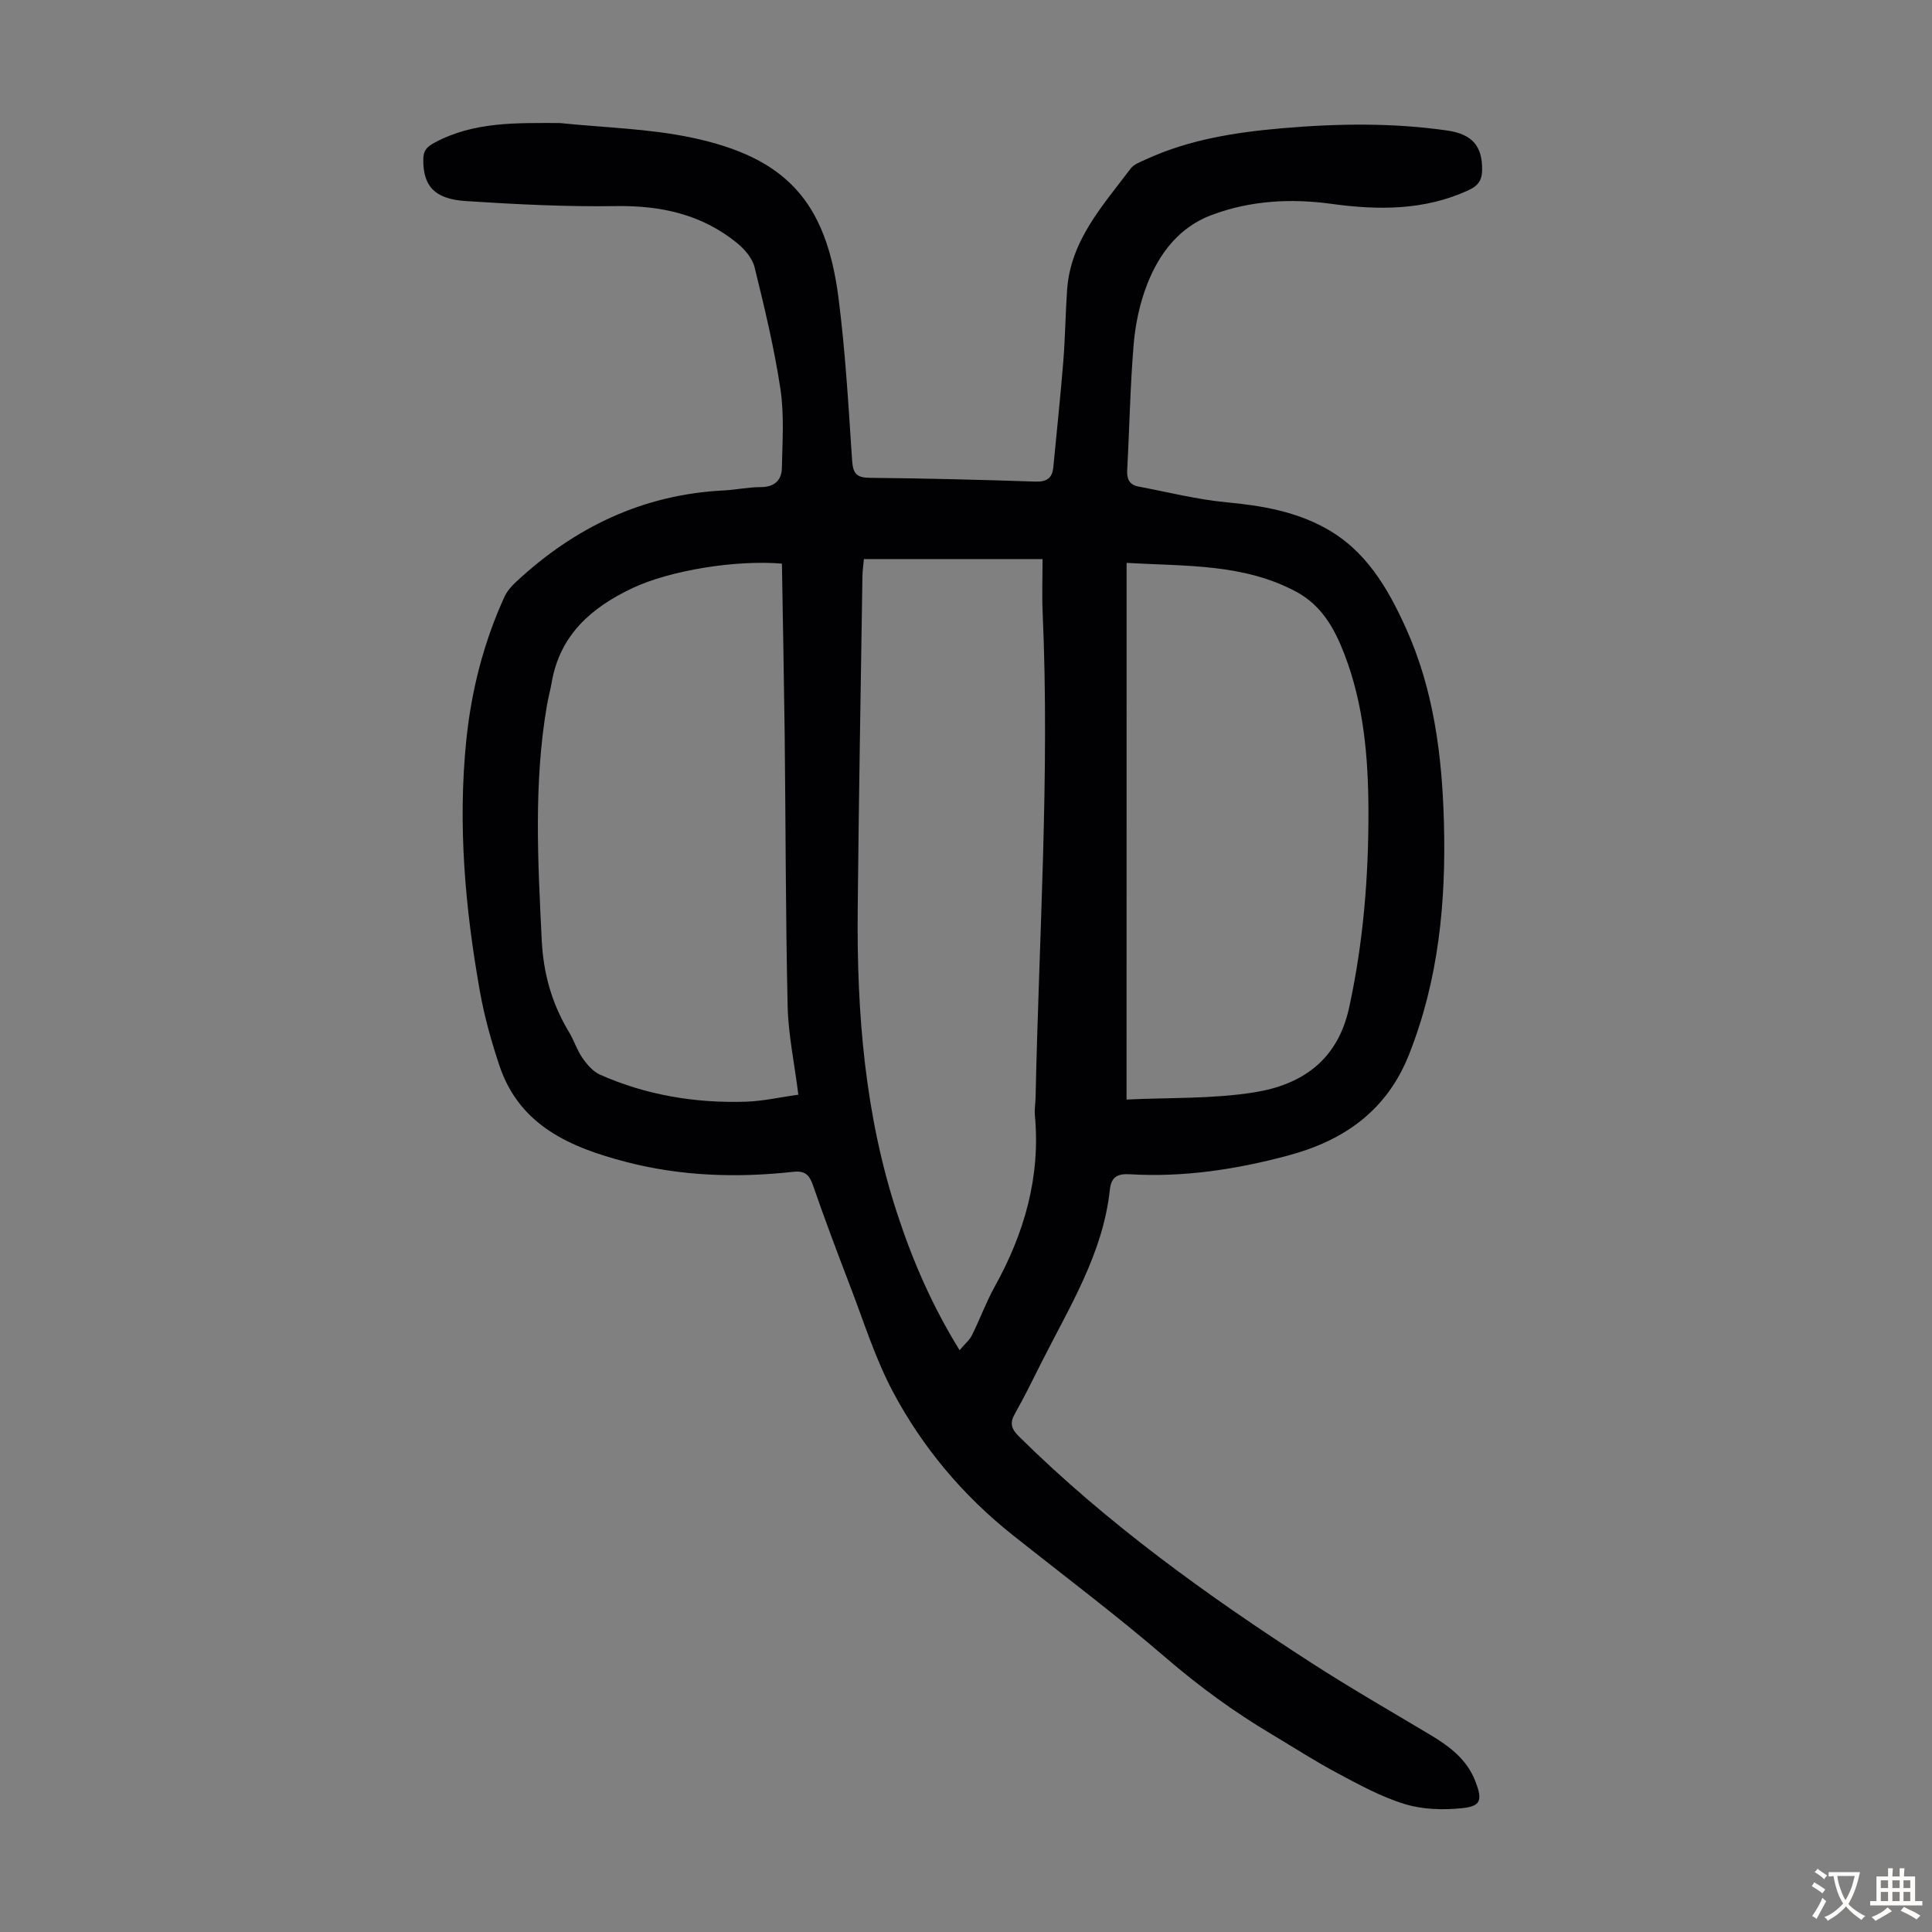 <svg enable-background="new 0 0 400 400" viewBox="0 0 400 400" xmlns="http://www.w3.org/2000/svg"><rect x="0" y="0" width="400" height="400" fill="#808080" stroke="none"/><path d="m115.87 25.47c9.1.95 18.37 1.14 27.28 3.01 19.61 4.12 27.88 13.28 30.44 33.11 1.44 11.18 2.08 22.48 2.83 33.74.18 2.75.95 3.58 3.7 3.6 11.41.11 22.82.39 34.22.78 2.42.08 3.52-.73 3.74-3 .7-7.31 1.48-14.62 2.07-21.95.39-4.9.44-9.82.78-14.73.71-10.27 7.41-17.47 13.15-25.12.68-.9 2-1.37 3.1-1.88 8.97-4.14 18.58-5.64 28.3-6.48 11.38-.98 22.78-1.16 34.14.47 5.2.74 7.31 3.26 7.24 8.19-.03 2.24-.95 3.33-2.94 4.23-9.14 4.16-18.63 4.09-28.3 2.76-8.43-1.16-16.83-.67-24.81 2.33-6.66 2.5-10.81 7.93-13.3 14.33-1.52 3.89-2.43 8.17-2.79 12.34-.73 8.69-.87 17.42-1.35 26.13-.1 1.87.48 3.05 2.32 3.4 6.12 1.16 12.21 2.7 18.39 3.28 7.11.67 13.95 1.84 20.26 5.29 8.43 4.6 12.99 12.45 16.74 20.75 5.76 12.75 7.49 26.38 7.87 40.22.45 16.45-1.08 32.55-7.23 48.07-4.6 11.61-13.45 17.77-24.89 20.86-10.73 2.89-21.67 4.58-32.84 3.92-2.55-.15-3.91.44-4.21 3.23-1.43 13.26-8.43 24.34-14.23 35.88-1.76 3.49-3.47 7.02-5.4 10.41-1.15 2.02-.79 3.19.88 4.83 18.26 18.03 38.95 32.9 60.42 46.77 8.07 5.21 16.42 10.01 24.67 14.94 4 2.39 7.62 5.1 9.36 9.67 1.47 3.84 1.16 5.12-2.81 5.52-3.89.39-8.11.28-11.81-.85-4.86-1.48-9.44-4-13.96-6.41-4.63-2.46-9.06-5.33-13.57-8.02-7.8-4.64-15.06-9.93-21.97-15.88-10.25-8.83-21.09-16.97-31.69-25.39-10.31-8.19-18.67-18.13-24.8-29.67-3.7-6.96-6.07-14.64-8.92-22.04-2.65-6.88-5.23-13.79-7.65-20.76-.75-2.15-1.68-3-4.05-2.74-11.66 1.29-23.28.91-34.65-2.05-11.42-2.98-22.04-7.45-26.21-19.97-1.66-4.97-3.09-10.07-4.01-15.22-3.08-17.24-4.62-34.61-2.84-52.11 1.05-10.29 3.59-20.24 7.89-29.68.53-1.17 1.47-2.23 2.43-3.12 12.12-11.28 26.23-18.08 42.97-18.92 2.57-.13 5.12-.69 7.68-.69 2.83 0 4.32-1.42 4.37-3.96.11-5.45.5-11-.3-16.35-1.28-8.48-3.3-16.86-5.35-25.2-.46-1.86-2.04-3.72-3.59-4.99-7.27-5.94-15.72-7.82-25.05-7.68-10.37.16-20.78-.37-31.14-1.04-6.56-.42-8.88-3.18-8.81-8.67.02-1.83.75-2.57 2.35-3.43 8.18-4.39 16.97-4.06 25.88-4.06zm82.8 254.07c1.02-1.22 2.03-2.04 2.56-3.1 1.65-3.3 2.91-6.8 4.69-10.01 6.16-11.08 9.54-22.77 8.34-35.56-.11-1.21.12-2.46.15-3.69.7-33.44 2.94-66.85 1.46-100.32-.16-3.65-.02-7.32-.02-11.11-12.74 0-24.76 0-36.99 0-.11 1.28-.28 2.37-.3 3.47-.35 23.04-.76 46.09-.98 69.13-.21 21.34 1.47 42.46 8.18 62.92 3.17 9.68 7.17 18.98 12.91 28.27zm-36.78-162.85c-9.65-.8-23.17 1.41-30.92 5.06-8.45 3.98-15.02 9.64-16.73 19.46-.29 1.65-.74 3.27-1.02 4.92-2.75 16.12-1.85 32.32-1.06 48.53.33 6.87 2.1 13.16 5.64 19.01 1.04 1.71 1.64 3.71 2.77 5.34.95 1.37 2.2 2.84 3.66 3.49 9.55 4.23 19.66 5.91 30.06 5.6 3.7-.11 7.38-.96 11-1.46-.83-6.58-2.08-12.44-2.22-18.33-.42-18.77-.4-37.56-.61-56.33-.15-11.72-.38-23.43-.57-35.29zm71.35 110.96c8.82-.43 17.83-.1 26.56-1.51 9.73-1.58 17.13-6.59 19.51-17.47 2.96-13.54 4.05-27.17 4.01-40.95-.04-11.01-.98-21.9-4.98-32.29-2.03-5.28-4.69-10.1-10.01-12.94-10.91-5.82-22.79-5.24-35.08-5.95-.01 37.07-.01 73.6-.01 111.11z" fill="#010103"/><g fill="#fcfbfa"><path d="m377.9 391.2c-.2.3-.4.5-.6.8-.7-.6-1.4-1-2.2-1.5.2-.3.4-.5.5-.8.6.4 1.4.8 2.3 1.5zm-1.8 6.1c-.2-.2-.5-.4-.9-.6.4-.6.8-1.2 1.2-1.9s.7-1.3.9-1.9c.3.3.5.5.8.7-.7 1.3-1.4 2.6-2 3.7zm2.2-9c-.3.3-.5.5-.6.8-.6-.6-1.3-1.1-2-1.5.3-.3.5-.5.6-.7.6.5 1.3.9 2 1.4zm.3.2v-.9h2 4.5c-.3 1.3-.6 2.5-1 3.6s-.9 2.1-1.4 3c.4.5 1 1 1.6 1.4s1.2.8 1.9 1.1c-.3.2-.5.4-.8.8-.4-.3-1-.7-1.6-1.2s-1.2-1.1-1.6-1.6c-.5.6-1.1 1.1-1.7 1.6s-1.4.9-2.1 1.4c-.1-.3-.3-.5-.7-.8.6-.2 1.2-.5 1.9-1s1.4-1.1 2-1.8c-.5-.8-.9-1.6-1.2-2.5s-.6-2-.8-3.2c-.4.1-.7.1-1 .1zm2.5 2.7c.3 1 .7 1.7 1 2.2.3-.5.6-1.1 1-2s.6-1.9.9-3h-3.2-.4c.1.9.3 1.8.7 2.8z"/><path d="m396.5 388.5v1.5 3.6h1.5v.9c-.4 0-1 0-1.7 0h-7.9c-.5 0-.9 0-1.2 0v-.9h1.3v-3.5c0-.7 0-1.2 0-1.6h2.4c0-.8 0-1.4 0-1.7h1c0 .3-.1.8-.1 1.7h1.5c0-.8 0-1.4 0-1.7h1c0 .3-.1.9-.1 1.7zm-8.2 9.2c-.2-.3-.5-.5-.8-.8.8-.3 1.4-.6 1.9-.9s1-.7 1.4-1.1c.3.3.6.5.9.8-1.6 1-2.8 1.6-3.4 2zm2.6-6.8v-1.6h-1.5v1.6zm0 2.7v-1.9h-1.5v1.9zm2.4-2.7v-1.6h-1.5v1.6zm0 2.7v-1.9h-1.5v1.9zm.2 2 .7-.8c.4.2.9.5 1.6.8s1.3.7 1.8 1c-.3.3-.5.5-.8.8-.4-.3-1.5-1-3.3-1.8zm2-4.7v-1.6h-1.4v1.6zm0 2.7v-1.9h-1.4v1.9z"/></g></svg>